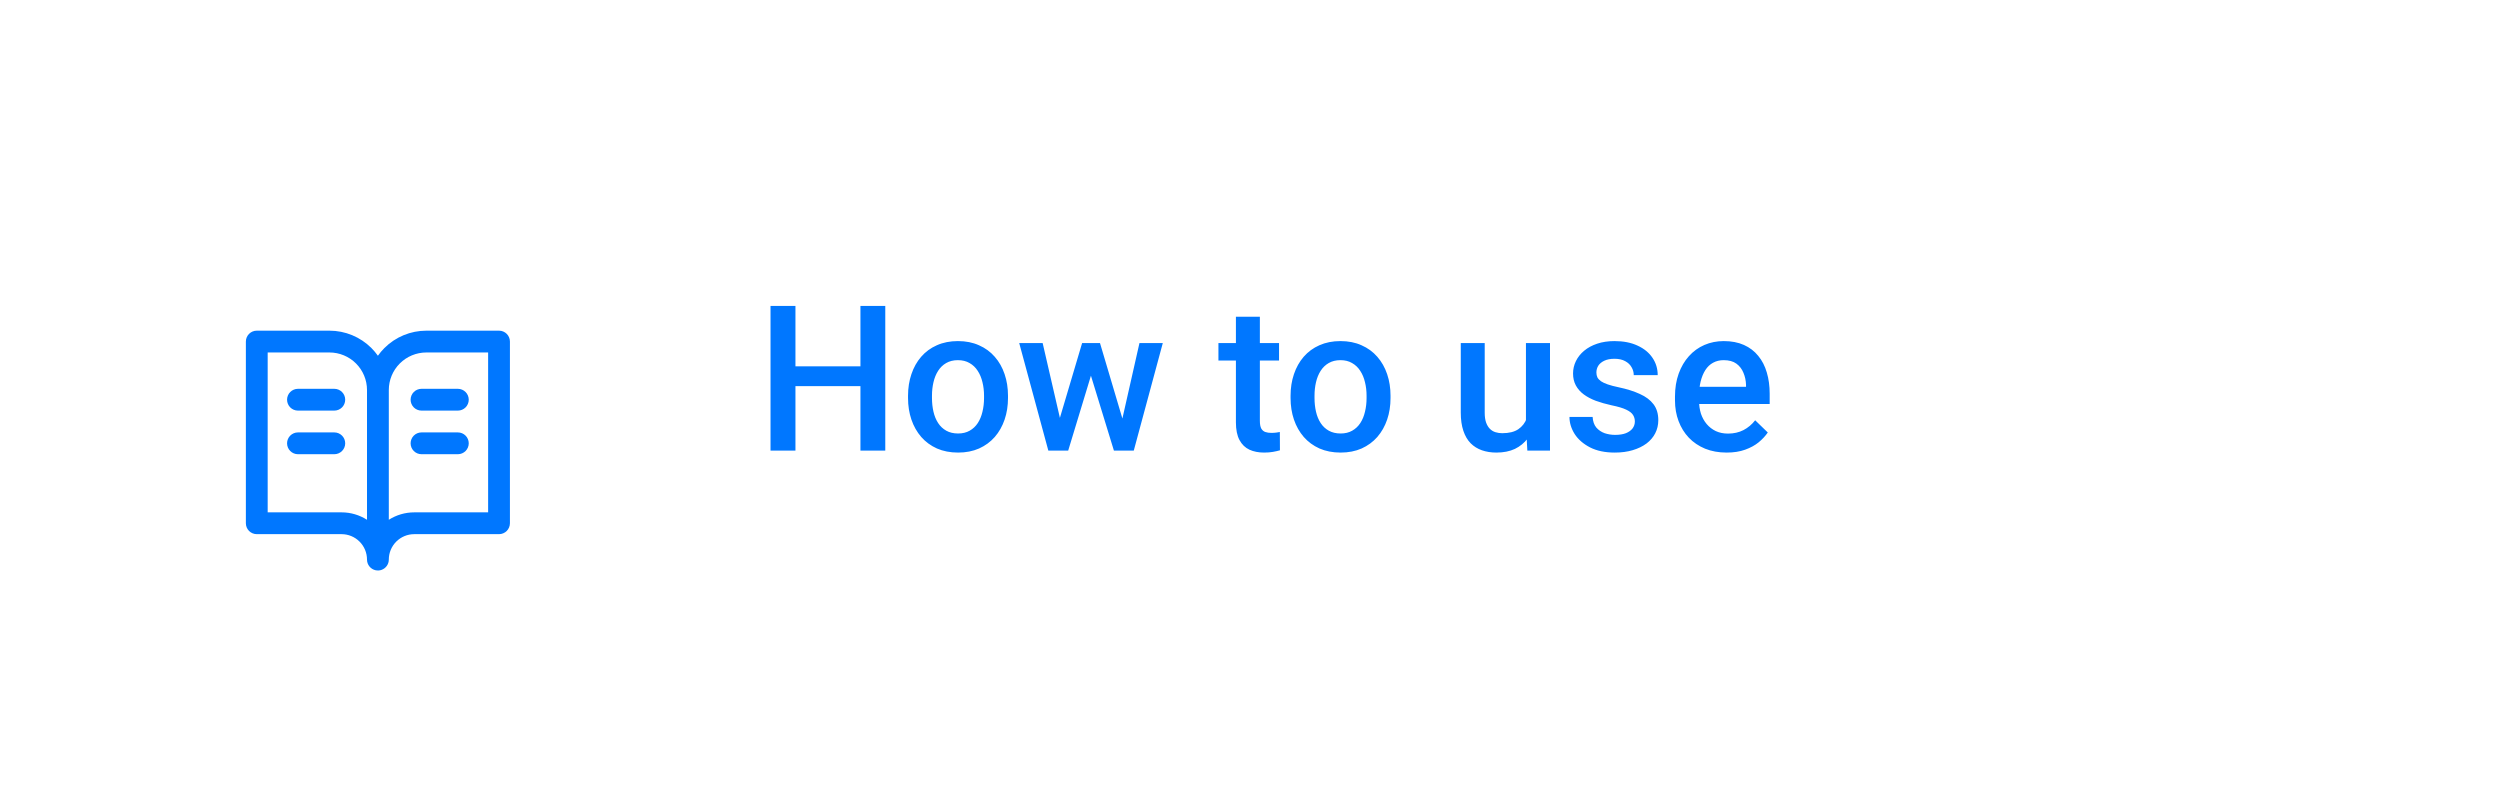 <svg width="172" height="54" viewBox="0 0 172 54" fill="none" xmlns="http://www.w3.org/2000/svg">
<g filter="url(#filter0_dd_3116_63721)">
<g clip-path="url(#clip0_3116_63721)">
<rect x="8" y="8" width="36" height="36" rx="8" fill="white"/>
<path d="M19.75 23.5C19.75 23.086 20.086 22.75 20.5 22.75H23C23.414 22.75 23.75 23.086 23.75 23.5C23.75 23.914 23.414 24.25 23 24.25H20.5C20.086 24.25 19.75 23.914 19.75 23.5Z" fill="#0077FF"/>
<path d="M20.5 25.75C20.086 25.75 19.75 26.086 19.75 26.5C19.75 26.914 20.086 27.25 20.5 27.25H23C23.414 27.25 23.75 26.914 23.75 26.5C23.75 26.086 23.414 25.75 23 25.75H20.5Z" fill="#0077FF"/>
<path d="M28.25 23.5C28.25 23.086 28.586 22.75 29 22.75H31.5C31.914 22.75 32.25 23.086 32.25 23.5C32.25 23.914 31.914 24.25 31.5 24.25H29C28.586 24.25 28.25 23.914 28.25 23.5Z" fill="#0077FF"/>
<path d="M29 25.75C28.586 25.75 28.25 26.086 28.25 26.5C28.25 26.914 28.586 27.25 29 27.25H31.5C31.914 27.25 32.25 26.914 32.25 26.5C32.25 26.086 31.914 25.75 31.5 25.75H29Z" fill="#0077FF"/>
<path fill-rule="evenodd" clip-rule="evenodd" d="M17.666 18.75C17.252 18.75 16.916 19.086 16.916 19.5V32C16.916 32.414 17.252 32.75 17.666 32.75H23.5C23.964 32.75 24.409 32.934 24.737 33.263C25.066 33.591 25.25 34.036 25.25 34.5C25.25 34.862 25.507 35.165 25.849 35.235C25.898 35.245 25.948 35.25 26 35.25C26.026 35.25 26.051 35.249 26.076 35.246C26.141 35.24 26.203 35.225 26.262 35.203C26.547 35.097 26.75 34.822 26.75 34.5C26.75 34.036 26.934 33.591 27.262 33.263C27.591 32.934 28.036 32.75 28.5 32.75H34.333C34.747 32.75 35.083 32.414 35.083 32V19.5C35.083 19.086 34.747 18.75 34.333 18.75H29.333C28.25 18.75 27.212 19.18 26.446 19.946C26.281 20.11 26.132 20.288 26 20.475C25.867 20.288 25.718 20.11 25.554 19.946C24.788 19.18 23.75 18.75 22.666 18.75H17.666ZM25.25 22.833V31.761C24.731 31.43 24.125 31.25 23.5 31.25H18.416V20.25H22.666C23.352 20.25 24.009 20.522 24.493 21.007C24.978 21.491 25.25 22.148 25.25 22.833ZM28.5 31.25C27.875 31.25 27.268 31.43 26.75 31.761V22.833C26.75 22.148 27.022 21.491 27.506 21.007C27.991 20.522 28.648 20.25 29.333 20.25H33.583V31.25H28.5Z" fill="#0077FF"/>
</g>
</g>
<path d="M59.588 25.203V26.564H54.304V25.203H59.588ZM54.727 21.047V31H53.012V21.047H54.727ZM60.907 21.047V31H59.198V21.047H60.907ZM62.473 27.384V27.227C62.473 26.693 62.55 26.199 62.705 25.743C62.86 25.283 63.083 24.884 63.375 24.547C63.671 24.205 64.031 23.941 64.455 23.754C64.883 23.562 65.367 23.467 65.904 23.467C66.447 23.467 66.93 23.562 67.353 23.754C67.782 23.941 68.144 24.205 68.44 24.547C68.737 24.884 68.962 25.283 69.117 25.743C69.272 26.199 69.35 26.693 69.35 27.227V27.384C69.35 27.917 69.272 28.412 69.117 28.867C68.962 29.323 68.737 29.722 68.44 30.064C68.144 30.401 67.784 30.665 67.36 30.856C66.936 31.043 66.456 31.137 65.918 31.137C65.376 31.137 64.89 31.043 64.462 30.856C64.038 30.665 63.678 30.401 63.382 30.064C63.086 29.722 62.86 29.323 62.705 28.867C62.55 28.412 62.473 27.917 62.473 27.384ZM64.12 27.227V27.384C64.12 27.716 64.154 28.031 64.223 28.327C64.291 28.623 64.398 28.883 64.544 29.106C64.69 29.33 64.877 29.505 65.105 29.633C65.332 29.76 65.603 29.824 65.918 29.824C66.223 29.824 66.488 29.76 66.711 29.633C66.939 29.505 67.126 29.33 67.272 29.106C67.417 28.883 67.524 28.623 67.593 28.327C67.666 28.031 67.702 27.716 67.702 27.384V27.227C67.702 26.898 67.666 26.588 67.593 26.297C67.524 26.001 67.415 25.739 67.265 25.511C67.119 25.283 66.932 25.105 66.704 24.977C66.481 24.845 66.214 24.779 65.904 24.779C65.594 24.779 65.326 24.845 65.098 24.977C64.874 25.105 64.69 25.283 64.544 25.511C64.398 25.739 64.291 26.001 64.223 26.297C64.154 26.588 64.12 26.898 64.12 27.227ZM72.74 29.359L74.449 23.604H75.502L75.215 25.326L73.492 31H72.549L72.74 29.359ZM71.735 23.604L73.068 29.387L73.178 31H72.125L70.122 23.604H71.735ZM77.102 29.318L78.394 23.604H80L78.004 31H76.951L77.102 29.318ZM75.68 23.604L77.368 29.291L77.58 31H76.637L74.894 25.319L74.606 23.604H75.68ZM87.998 23.604V24.807H83.828V23.604H87.998ZM85.031 21.792H86.679V28.956C86.679 29.184 86.711 29.359 86.774 29.482C86.843 29.601 86.936 29.681 87.055 29.722C87.173 29.763 87.312 29.783 87.472 29.783C87.586 29.783 87.695 29.776 87.8 29.763C87.905 29.749 87.989 29.735 88.053 29.722L88.06 30.98C87.923 31.02 87.763 31.057 87.581 31.089C87.403 31.121 87.198 31.137 86.966 31.137C86.588 31.137 86.253 31.071 85.961 30.939C85.669 30.802 85.441 30.581 85.277 30.275C85.113 29.97 85.031 29.564 85.031 29.059V21.792ZM88.791 27.384V27.227C88.791 26.693 88.868 26.199 89.023 25.743C89.178 25.283 89.402 24.884 89.693 24.547C89.99 24.205 90.35 23.941 90.773 23.754C91.202 23.562 91.685 23.467 92.223 23.467C92.765 23.467 93.248 23.562 93.672 23.754C94.1 23.941 94.463 24.205 94.759 24.547C95.055 24.884 95.281 25.283 95.436 25.743C95.591 26.199 95.668 26.693 95.668 27.227V27.384C95.668 27.917 95.591 28.412 95.436 28.867C95.281 29.323 95.055 29.722 94.759 30.064C94.463 30.401 94.103 30.665 93.679 30.856C93.255 31.043 92.774 31.137 92.236 31.137C91.694 31.137 91.209 31.043 90.78 30.856C90.356 30.665 89.996 30.401 89.7 30.064C89.404 29.722 89.178 29.323 89.023 28.867C88.868 28.412 88.791 27.917 88.791 27.384ZM90.439 27.227V27.384C90.439 27.716 90.473 28.031 90.541 28.327C90.609 28.623 90.716 28.883 90.862 29.106C91.008 29.33 91.195 29.505 91.423 29.633C91.651 29.76 91.922 29.824 92.236 29.824C92.542 29.824 92.806 29.76 93.029 29.633C93.257 29.505 93.444 29.33 93.59 29.106C93.736 28.883 93.843 28.623 93.911 28.327C93.984 28.031 94.02 27.716 94.02 27.384V27.227C94.02 26.898 93.984 26.588 93.911 26.297C93.843 26.001 93.733 25.739 93.583 25.511C93.437 25.283 93.25 25.105 93.022 24.977C92.799 24.845 92.533 24.779 92.223 24.779C91.913 24.779 91.644 24.845 91.416 24.977C91.193 25.105 91.008 25.283 90.862 25.511C90.716 25.739 90.609 26.001 90.541 26.297C90.473 26.588 90.439 26.898 90.439 27.227ZM104.985 29.257V23.604H106.64V31H105.081L104.985 29.257ZM105.218 27.719L105.771 27.705C105.771 28.202 105.717 28.66 105.607 29.079C105.498 29.494 105.329 29.856 105.102 30.166C104.874 30.471 104.582 30.711 104.227 30.884C103.871 31.052 103.445 31.137 102.948 31.137C102.588 31.137 102.258 31.084 101.957 30.98C101.656 30.875 101.396 30.713 101.178 30.494C100.964 30.275 100.797 29.991 100.679 29.64C100.56 29.289 100.501 28.869 100.501 28.382V23.604H102.148V28.395C102.148 28.664 102.18 28.89 102.244 29.072C102.308 29.25 102.395 29.394 102.504 29.503C102.613 29.612 102.741 29.69 102.887 29.735C103.033 29.781 103.188 29.804 103.352 29.804C103.821 29.804 104.19 29.713 104.459 29.53C104.732 29.343 104.926 29.093 105.04 28.778C105.159 28.464 105.218 28.111 105.218 27.719ZM112.478 28.997C112.478 28.833 112.437 28.685 112.354 28.553C112.272 28.416 112.115 28.293 111.883 28.184C111.655 28.074 111.318 27.974 110.871 27.883C110.479 27.796 110.119 27.694 109.791 27.575C109.467 27.452 109.189 27.304 108.957 27.131C108.725 26.958 108.545 26.753 108.417 26.516C108.289 26.279 108.226 26.005 108.226 25.695C108.226 25.395 108.292 25.11 108.424 24.841C108.556 24.572 108.745 24.335 108.991 24.13C109.237 23.925 109.536 23.763 109.887 23.645C110.242 23.526 110.639 23.467 111.076 23.467C111.696 23.467 112.227 23.572 112.669 23.781C113.116 23.986 113.457 24.267 113.694 24.622C113.931 24.973 114.05 25.369 114.05 25.811H112.402C112.402 25.616 112.352 25.433 112.252 25.265C112.156 25.091 112.01 24.953 111.814 24.848C111.618 24.738 111.372 24.684 111.076 24.684C110.794 24.684 110.559 24.729 110.372 24.82C110.19 24.907 110.053 25.021 109.962 25.162C109.875 25.303 109.832 25.458 109.832 25.627C109.832 25.75 109.855 25.862 109.9 25.962C109.951 26.058 110.033 26.146 110.146 26.229C110.26 26.306 110.415 26.379 110.611 26.447C110.812 26.516 111.062 26.582 111.363 26.645C111.928 26.764 112.414 26.917 112.819 27.104C113.229 27.286 113.544 27.523 113.763 27.814C113.981 28.102 114.091 28.466 114.091 28.908C114.091 29.236 114.02 29.537 113.879 29.811C113.742 30.079 113.542 30.314 113.277 30.515C113.013 30.711 112.696 30.863 112.327 30.973C111.963 31.082 111.552 31.137 111.097 31.137C110.427 31.137 109.859 31.018 109.395 30.781C108.93 30.54 108.576 30.232 108.335 29.858C108.098 29.48 107.979 29.088 107.979 28.683H109.572C109.59 28.988 109.675 29.232 109.825 29.414C109.98 29.592 110.172 29.722 110.399 29.804C110.632 29.881 110.871 29.92 111.117 29.92C111.413 29.92 111.662 29.881 111.862 29.804C112.063 29.722 112.215 29.612 112.32 29.476C112.425 29.334 112.478 29.175 112.478 28.997ZM118.794 31.137C118.247 31.137 117.753 31.048 117.311 30.87C116.873 30.688 116.499 30.435 116.189 30.111C115.884 29.788 115.649 29.407 115.485 28.97C115.321 28.532 115.239 28.061 115.239 27.555V27.281C115.239 26.703 115.324 26.178 115.492 25.709C115.661 25.24 115.896 24.838 116.196 24.506C116.497 24.169 116.853 23.911 117.263 23.733C117.673 23.556 118.117 23.467 118.596 23.467C119.124 23.467 119.587 23.556 119.983 23.733C120.38 23.911 120.708 24.162 120.968 24.485C121.232 24.804 121.428 25.185 121.556 25.627C121.688 26.069 121.754 26.557 121.754 27.09V27.794H116.039V26.611H120.127V26.481C120.118 26.185 120.059 25.907 119.949 25.648C119.844 25.388 119.683 25.178 119.464 25.019C119.245 24.859 118.953 24.779 118.589 24.779C118.315 24.779 118.072 24.838 117.857 24.957C117.648 25.071 117.472 25.237 117.331 25.456C117.19 25.675 117.08 25.939 117.003 26.249C116.93 26.554 116.894 26.898 116.894 27.281V27.555C116.894 27.878 116.937 28.179 117.023 28.457C117.115 28.73 117.247 28.97 117.42 29.175C117.593 29.38 117.803 29.542 118.049 29.66C118.295 29.774 118.575 29.831 118.89 29.831C119.286 29.831 119.639 29.751 119.949 29.592C120.259 29.432 120.528 29.207 120.756 28.915L121.624 29.756C121.465 29.988 121.257 30.212 121.002 30.426C120.747 30.635 120.435 30.806 120.065 30.939C119.701 31.071 119.277 31.137 118.794 31.137Z" fill="#0077FF"/>
<defs>
<filter id="filter0_dd_3116_63721" x="2" y="4" width="48" height="50" filterUnits="userSpaceOnUse" color-interpolation-filters="sRGB">
<feFlood flood-opacity="0" result="BackgroundImageFix"/>
<feColorMatrix in="SourceAlpha" type="matrix" values="0 0 0 0 0 0 0 0 0 0 0 0 0 0 0 0 0 0 127 0" result="hardAlpha"/>
<feOffset/>
<feGaussianBlur stdDeviation="2"/>
<feColorMatrix type="matrix" values="0 0 0 0 0 0 0 0 0 0 0 0 0 0 0 0 0 0 0.06 0"/>
<feBlend mode="normal" in2="BackgroundImageFix" result="effect1_dropShadow_3116_63721"/>
<feColorMatrix in="SourceAlpha" type="matrix" values="0 0 0 0 0 0 0 0 0 0 0 0 0 0 0 0 0 0 127 0" result="hardAlpha"/>
<feOffset dy="4"/>
<feGaussianBlur stdDeviation="3"/>
<feColorMatrix type="matrix" values="0 0 0 0 0 0 0 0 0 0 0 0 0 0 0 0 0 0 0.06 0"/>
<feBlend mode="normal" in2="effect1_dropShadow_3116_63721" result="effect2_dropShadow_3116_63721"/>
<feBlend mode="normal" in="SourceGraphic" in2="effect2_dropShadow_3116_63721" result="shape"/>
</filter>
<clipPath id="clip0_3116_63721">
<rect x="8" y="8" width="36" height="36" rx="8" fill="white"/>
</clipPath>
</defs>
</svg>
